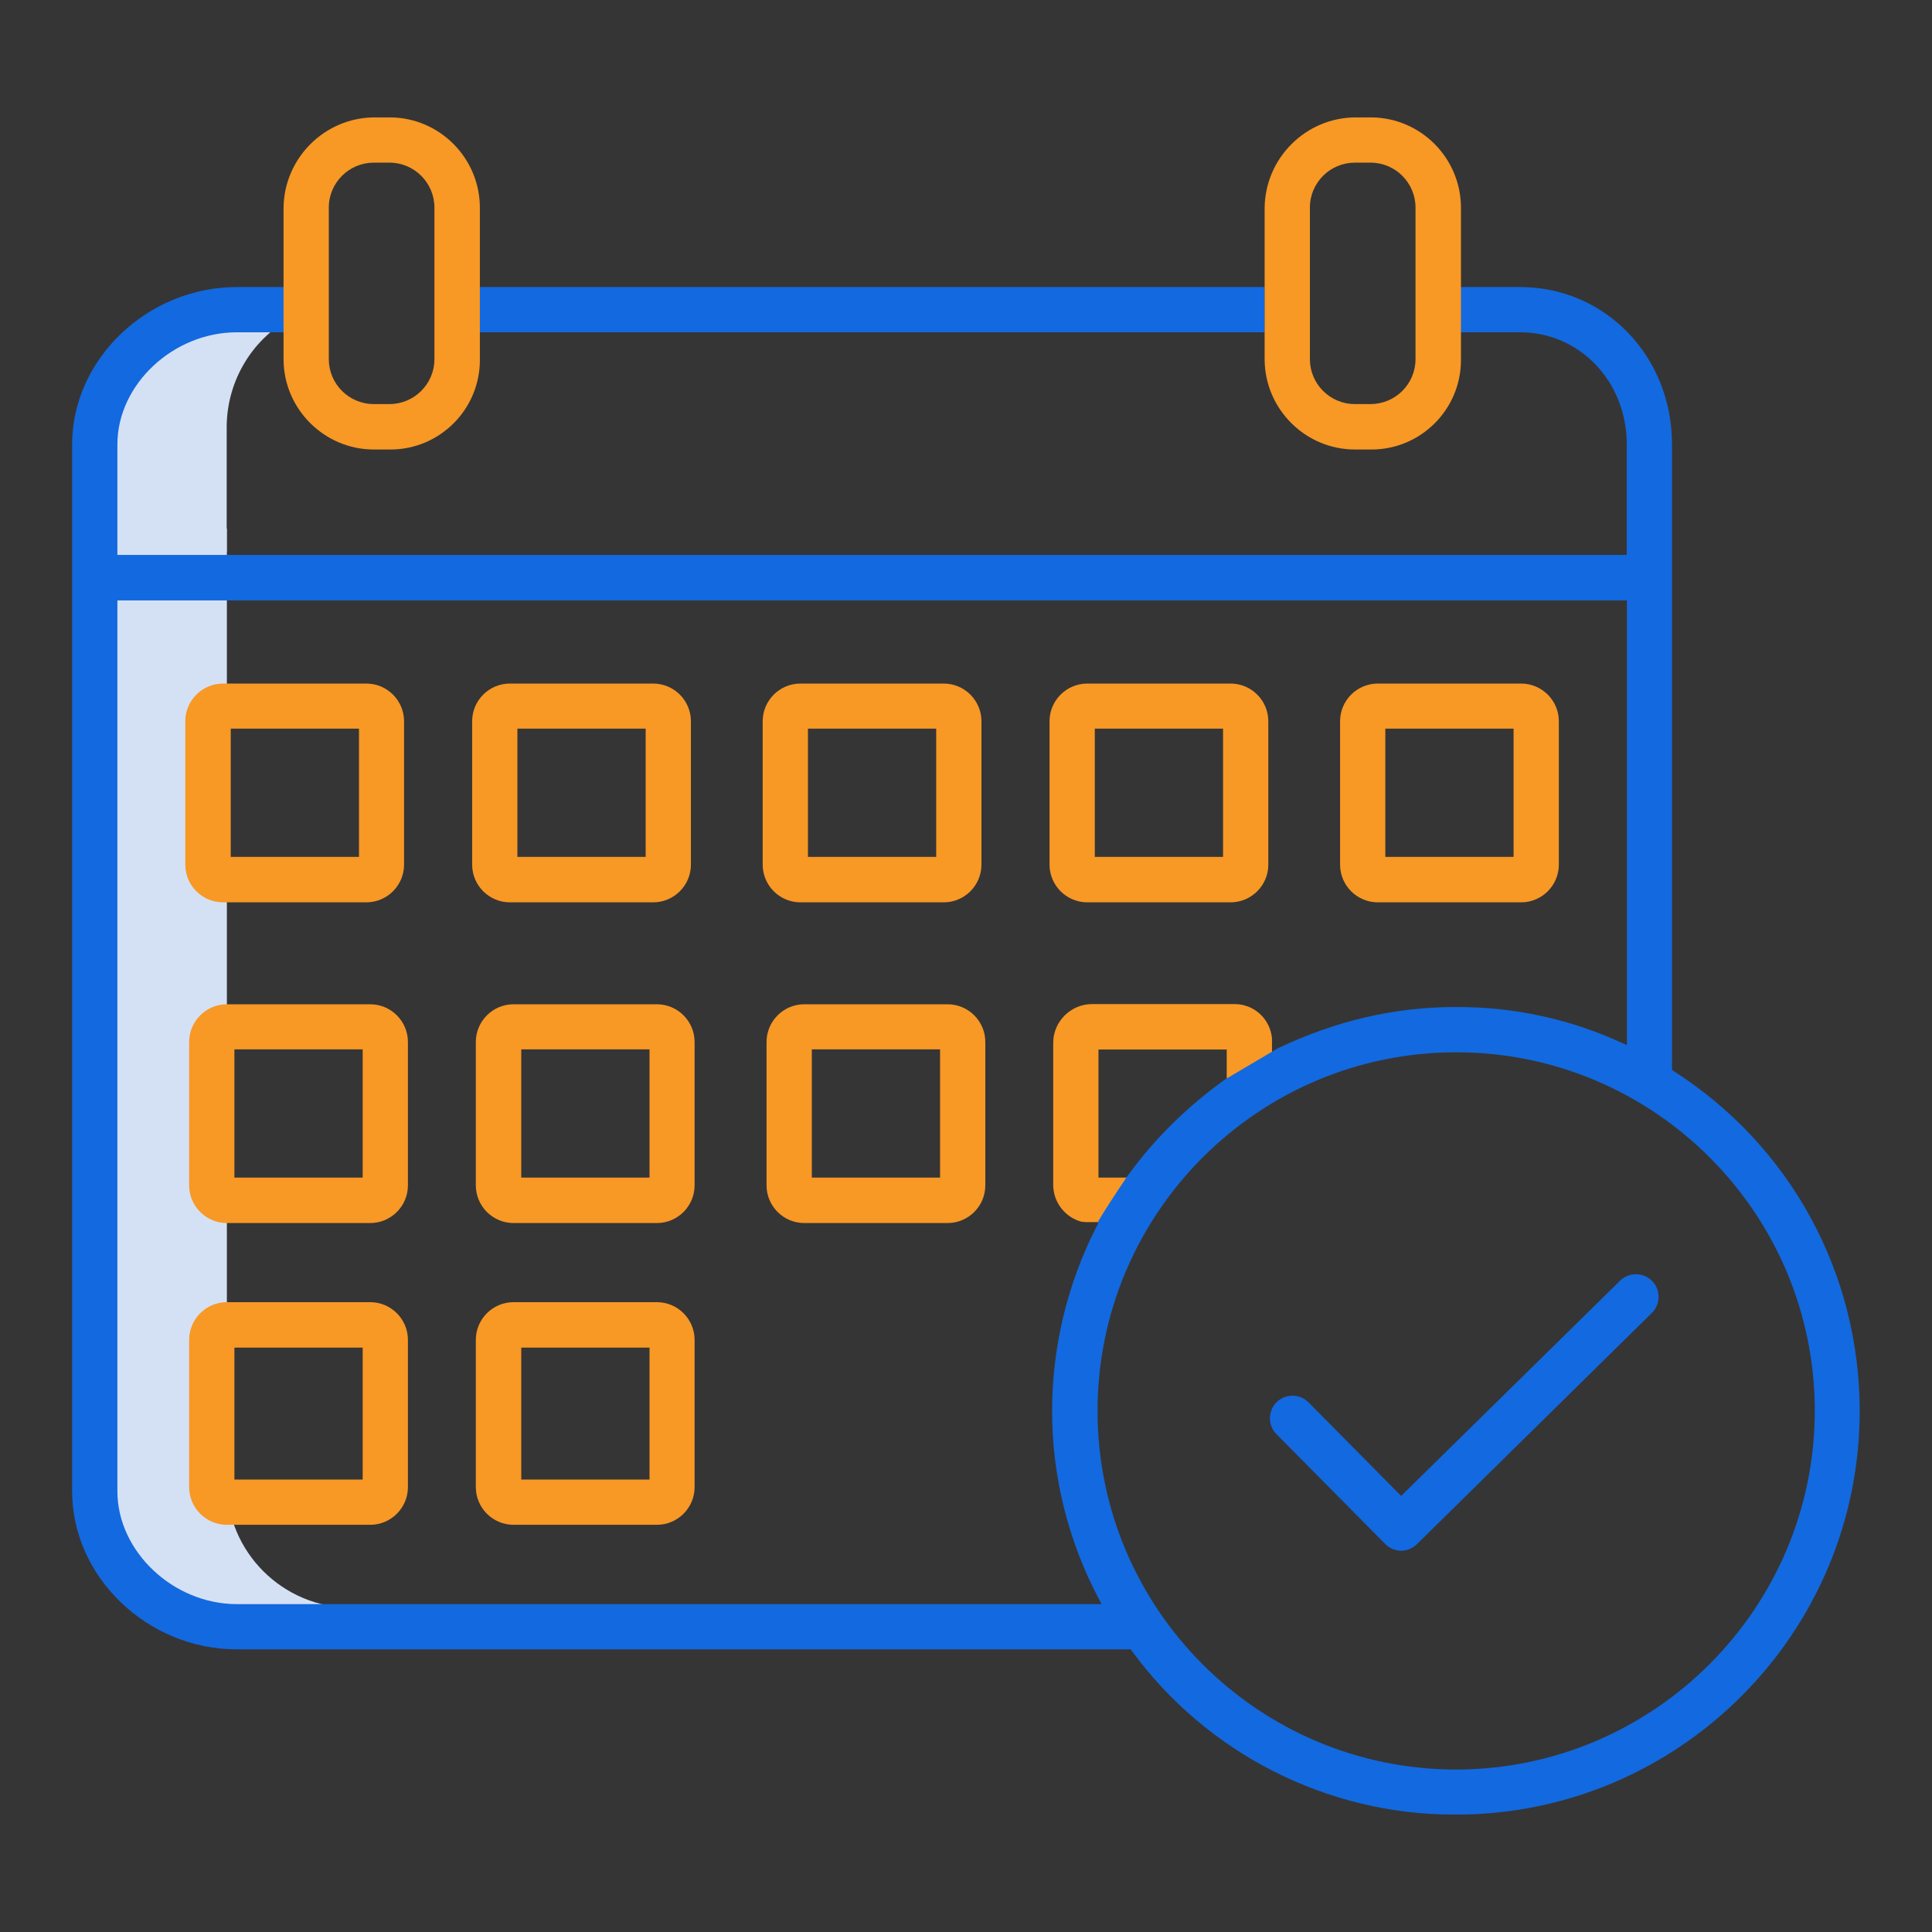 <?xml version="1.0" encoding="utf-8"?>
<!-- Generator: Adobe Illustrator 24.0.2, SVG Export Plug-In . SVG Version: 6.00 Build 0)  -->
<svg version="1.1" id="Layer_1" xmlns="http://www.w3.org/2000/svg" xmlns:xlink="http://www.w3.org/1999/xlink" x="0px" y="0px"
	 viewBox="0 0 105 105" style="enable-background:new 0 0 105 105;" xml:space="preserve">
<rect x="0" y="0" width="105" height="105" fill="#333333" stroke="none"/>
<style type="text/css">
	.st0{opacity:0.01;fill:#FFFFFF;}
	.st1{fill:#D4E1F4;}
	.st2{fill:#1369DF;}
	.st3{fill:#F89825;}
</style>
<g>
	<rect class="st0" width="105" height="105"/>
	<g>
		<path class="st1" d="M12.33,80.61V28.73H6.18v51.88c0,3.74,3.03,6.76,6.77,6.77h6.15C15.36,87.37,12.33,84.35,12.33,80.61z"/>
		<path class="st1" d="M16.02,17.17v-0.74h-3.08c-3.74,0-6.76,3.03-6.77,6.77v6.77h6.15v-6.77C12.33,20.65,13.76,18.32,16.02,17.17z
			"/>
		<rect x="25.8" y="15.6" class="st2" width="42.93" height="2.46"/>
		<path class="st3" d="M12.12,49.04c-1.13,0-2.05-0.92-2.05-2.05v-7.79c0-1.13,0.92-2.05,2.05-2.05h7.79c1.13,0,2.05,0.92,2.05,2.05
			v7.79c0,1.13-0.92,2.05-2.05,2.05H12.12z M12.54,46.57h6.97V39.6h-6.97V46.57z"/>
		<path class="st3" d="M27.71,49.04c-1.13,0-2.05-0.92-2.05-2.05v-7.79c0-1.13,0.92-2.05,2.05-2.05h7.79c1.13,0,2.05,0.92,2.05,2.05
			v7.79c0,1.13-0.92,2.05-2.05,2.05H27.71z M28.12,46.57h6.97V39.6h-6.97V46.57z"/>
		<path class="st3" d="M43.5,49.04c-1.13,0-2.05-0.92-2.05-2.05v-7.79c0-1.13,0.92-2.05,2.05-2.05h7.79c1.13,0,2.05,0.92,2.05,2.05
			v7.79c0,1.13-0.92,2.05-2.05,2.05H43.5z M43.91,46.57h6.97V39.6h-6.97V46.57z"/>
		<path class="st3" d="M59.09,49.04c-1.13,0-2.05-0.92-2.05-2.05v-7.79c0-1.13,0.92-2.05,2.05-2.05h7.79c1.13,0,2.05,0.92,2.05,2.05
			v7.79c0,1.13-0.92,2.05-2.05,2.05H59.09z M59.5,46.57h6.97V39.6H59.5V46.57z"/>
		<path class="st3" d="M74.88,49.04c-1.13,0-2.05-0.92-2.05-2.05v-7.79c0-1.13,0.92-2.05,2.05-2.05h7.79c1.13,0,2.05,0.92,2.05,2.05
			v7.79c0,1.13-0.92,2.05-2.05,2.05H74.88z M75.29,46.57h6.97V39.6h-6.97V46.57z"/>
		<path class="st3" d="M12.33,66.47c-1.13,0-2.05-0.92-2.05-2.05v-7.79c0-1.13,0.92-2.05,2.05-2.05h7.79c1.13,0,2.05,0.92,2.05,2.05
			v7.79c0,1.13-0.92,2.05-2.05,2.05H12.33z M12.74,64h6.97v-6.97h-6.97V64z"/>
		<path class="st3" d="M27.91,66.47c-1.13,0-2.05-0.92-2.05-2.05v-7.79c0-1.13,0.92-2.05,2.05-2.05h7.79c1.13,0,2.05,0.92,2.05,2.05
			v7.79c0,1.13-0.92,2.05-2.05,2.05H27.91z M28.33,64h6.97v-6.97h-6.97V64z"/>
		<path class="st3" d="M43.71,66.47c-1.13,0-2.05-0.92-2.05-2.05v-7.79c0-1.13,0.92-2.05,2.05-2.05h7.79c1.13,0,2.05,0.92,2.05,2.05
			v7.79c0,1.13-0.92,2.05-2.05,2.05H43.71z M44.12,64h6.97v-6.97h-6.97V64z"/>
		<path class="st3" d="M12.33,82.87c-1.13,0-2.05-0.92-2.05-2.05v-8c0-1.13,0.92-2.05,2.05-2.05h7.79c1.13,0,2.05,0.92,2.05,2.05v8
			c0,1.13-0.92,2.05-2.05,2.05H12.33z M12.74,80.41h6.97v-7.17h-6.97V80.41z"/>
		<path class="st3" d="M27.91,82.87c-1.13,0-2.05-0.92-2.05-2.05v-8c0-1.13,0.92-2.05,2.05-2.05h7.79c1.13,0,2.05,0.92,2.05,2.05v8
			c0,1.13-0.92,2.05-2.05,2.05H27.91z M28.33,80.41h6.97v-7.17h-6.97V80.41z"/>
		<path class="st3" d="M59.02,66.42c-0.04,0-0.07-0.01-0.11-0.01l-0.08-0.01l-0.01,0.01c-0.9-0.22-1.56-1.03-1.58-1.97v-7.79
			c0.01-1.13,0.95-2.07,2.09-2.08h7.79c1.05,0.01,1.91,0.81,2.01,1.86l0,0.02v1.96h-1.59l-0.87,1.11v-2.48H59.7V64h2.44l-1.49,1.08
			l0.15,0.17c0.08,0.09,0.18,0.25,0.18,0.46c0,0.39-0.32,0.71-0.71,0.71H59.02z"/>
		<path class="st2" d="M79.02,98.62c-6.9,0-13.44-3.33-17.51-8.9l-0.06-0.08H12.87c-4.85,0-8.95-3.93-8.95-8.59v-56.9
			c0-4.63,4.1-8.55,8.95-8.55h3.04v2.46h-3.04c-3.46,0-6.49,2.84-6.49,6.09v6.01h82.03v-6.01c0-3.41-2.55-6.09-5.8-6.09h-3.85V15.6
			h3.85c4.63,0,8.26,3.76,8.26,8.55v34l0.09,0.06c6.33,4.05,10.11,10.96,10.11,18.48c0,12.09-9.84,21.93-21.94,21.93c0,0,0,0,0,0
			L79.02,98.62z M79.14,57.19c-10.75,0-19.49,8.74-19.49,19.49s8.74,19.49,19.49,19.49c10.74-0.01,19.48-8.76,19.49-19.49
			C98.63,65.93,89.89,57.19,79.14,57.19z M6.38,81.05c0,3.26,3.03,6.13,6.49,6.13h47l-0.16-0.3c-1.66-3.14-2.54-6.67-2.53-10.22
			c0-3.42,0.82-6.84,2.36-9.89l0.15-0.3h-0.06c0.27-0.48,0.98-1.57,1.64-2.55c1.47-2.03,3.27-3.8,5.32-5.26l2.86-1.69
			c3.19-1.51,6.36-2.24,9.66-2.24l0.11,0c3.09,0,6.09,0.65,8.91,1.94l0.29,0.13V32.63H6.38V81.05z"/>
		<path class="st2" d="M76.14,84.28L76.14,84.28c0.33,0,0.64-0.13,0.87-0.36l12.77-12.57c0.48-0.48,0.48-1.26,0-1.74
			s-1.26-0.48-1.74,0L76.15,81.3l-5.02-5.07c-0.31-0.32-0.76-0.45-1.19-0.34c-0.43,0.11-0.77,0.44-0.88,0.87
			c-0.12,0.43,0.01,0.89,0.33,1.2l5.89,5.95C75.5,84.14,75.81,84.27,76.14,84.28z"/>
		<path class="st3" d="M20.32,24.43c-2.69,0-4.89-2.19-4.91-4.88v-8.24c0.02-2.71,2.23-4.92,4.94-4.93h0.86
			c2.7,0.02,4.88,2.23,4.87,4.93v8.28c-0.01,2.67-2.19,4.84-4.86,4.84H20.32z M20.31,8.84c-1.34,0-2.44,1.09-2.44,2.44v8.24
			c0,1.34,1.09,2.44,2.44,2.44h0.86c1.34,0,2.44-1.09,2.44-2.44v-8.24c0-1.34-1.09-2.44-2.44-2.44H20.31z"/>
		<path class="st3" d="M73.64,24.43c-2.69,0-4.89-2.19-4.91-4.88v-8.24c0.02-2.71,2.23-4.92,4.94-4.93h0.86
			c2.7,0.02,4.88,2.23,4.87,4.93v8.28c-0.01,2.67-2.19,4.84-4.86,4.84H73.64z M73.63,8.84c-1.34,0-2.44,1.09-2.44,2.44v8.24
			c0,1.34,1.09,2.44,2.44,2.44h0.86c1.34,0,2.44-1.09,2.44-2.44v-8.24c0-1.34-1.09-2.44-2.44-2.44H73.63z"/>
	</g>
</g>
</svg>
